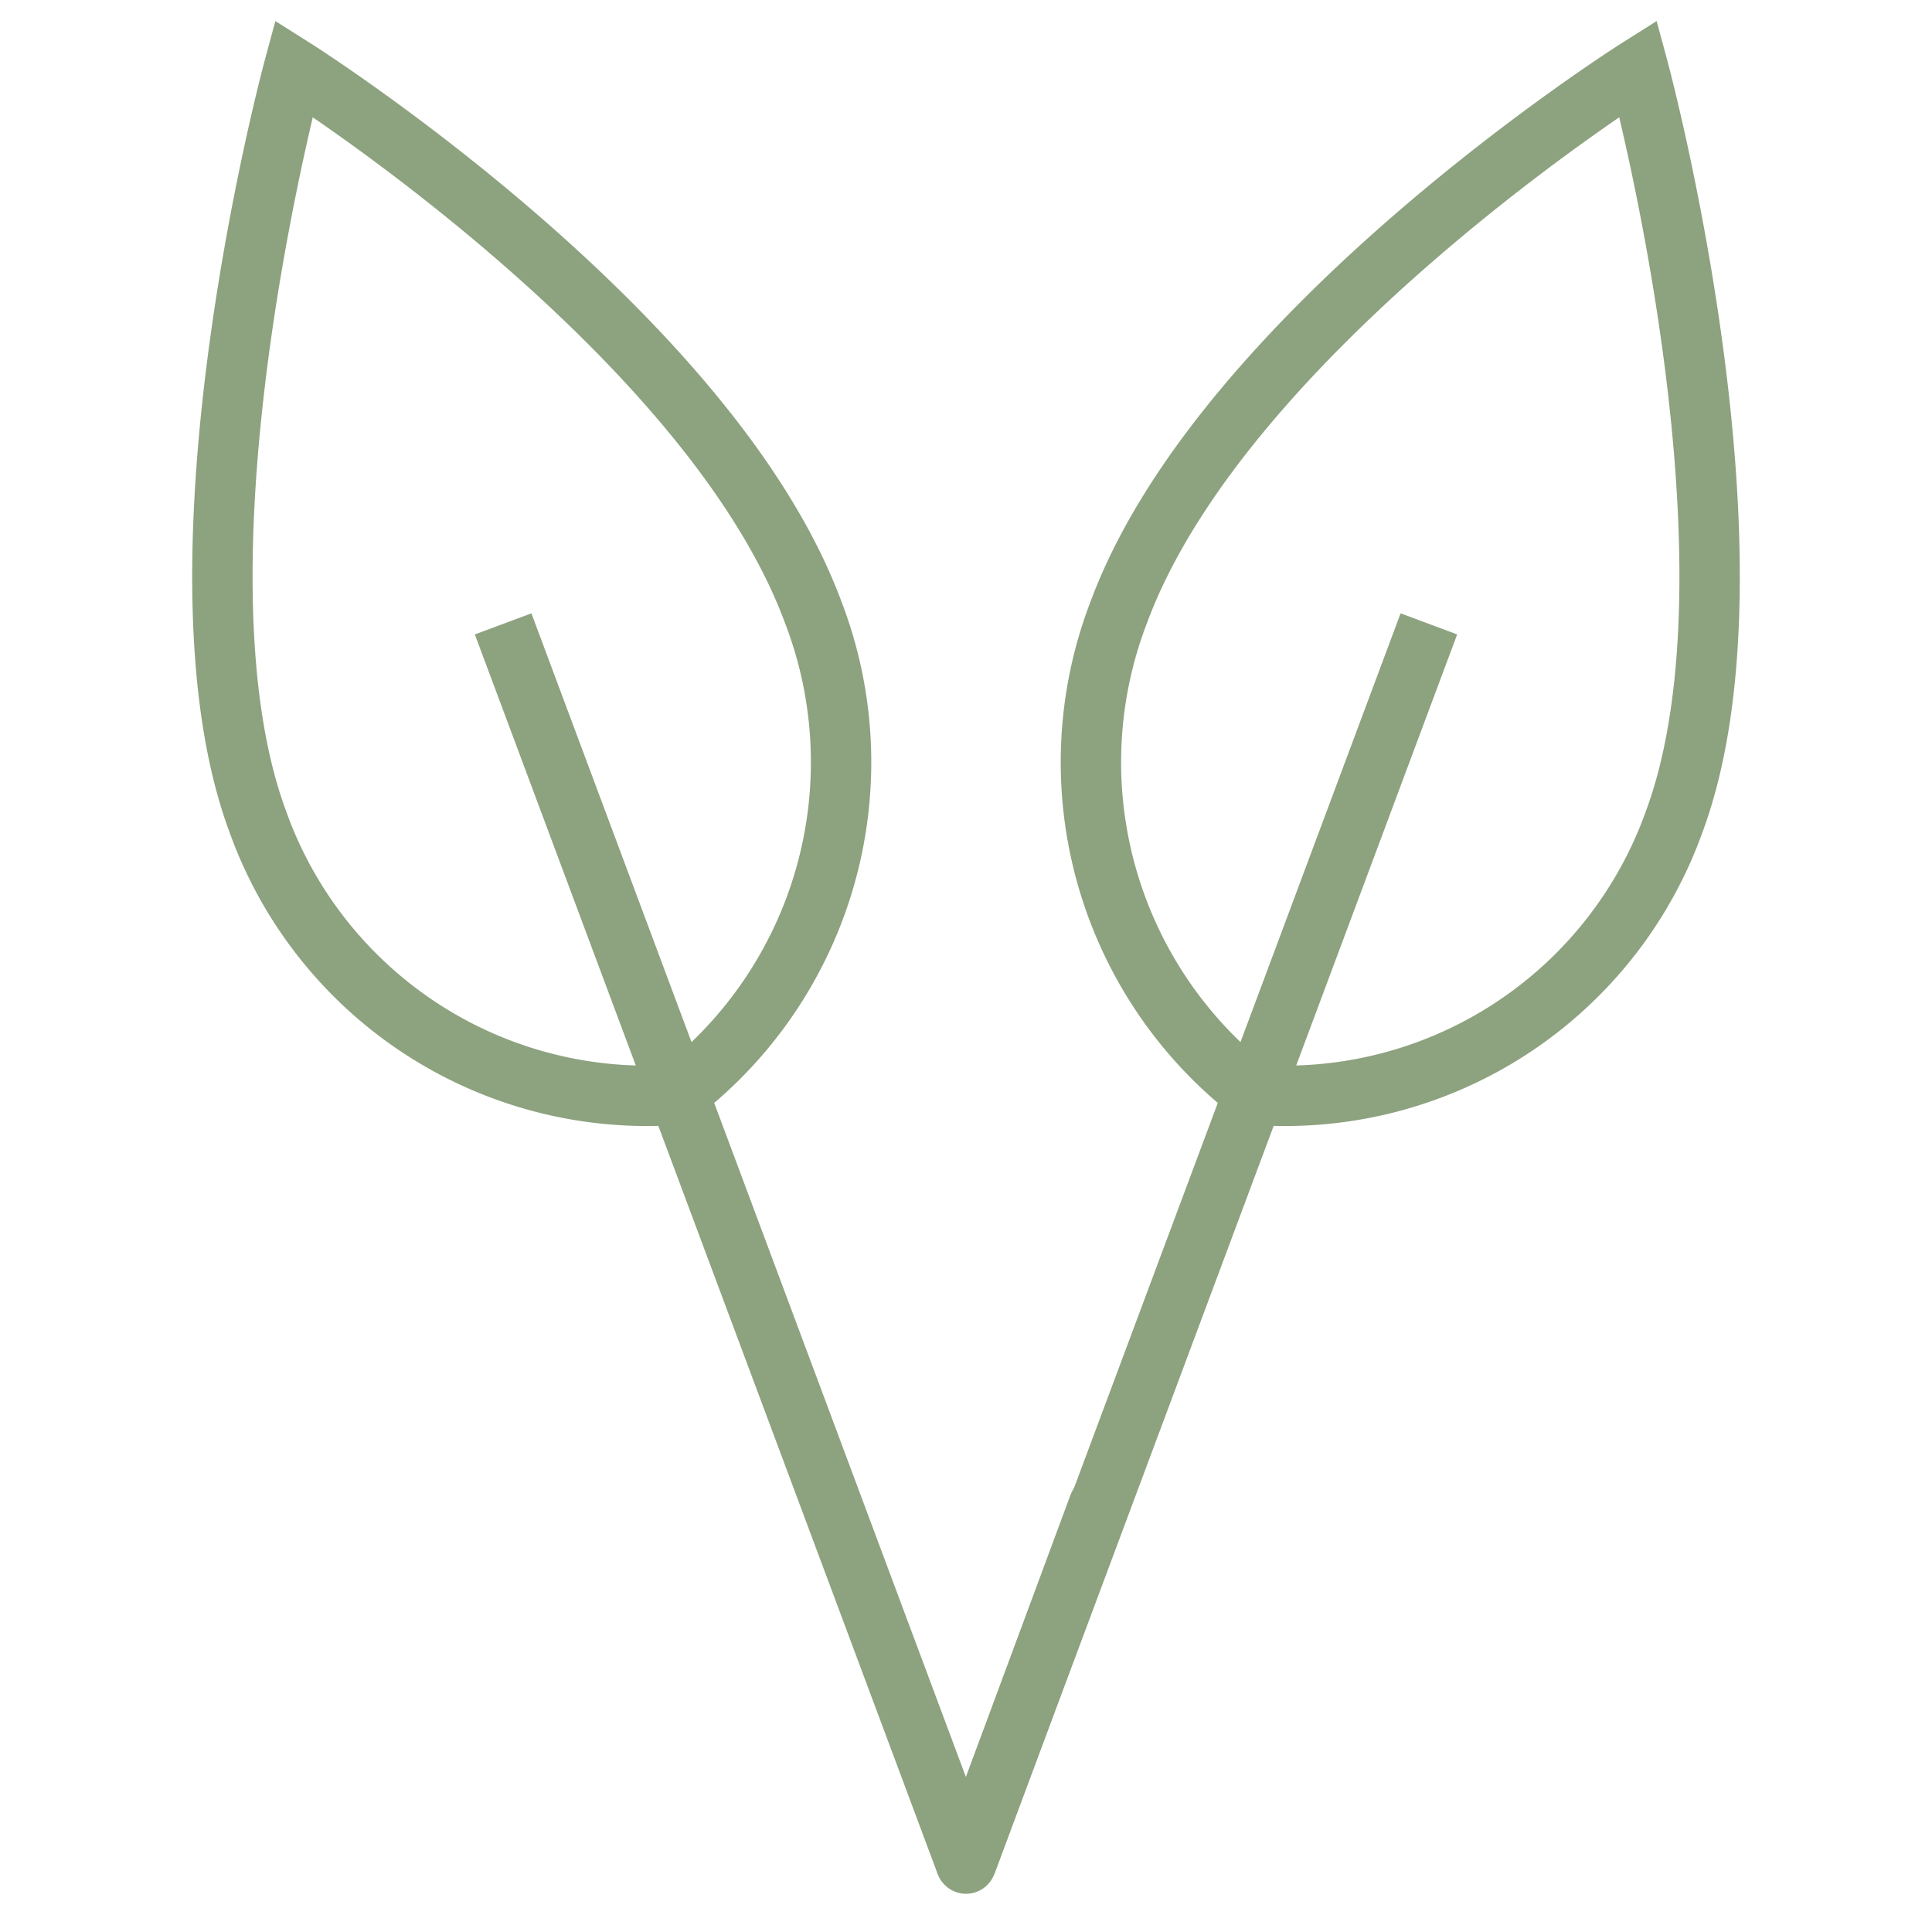<svg id="Ebene_1" data-name="Ebene 1" xmlns="http://www.w3.org/2000/svg" width="48" height="48" viewBox="0 0 48 48"><defs><style>.cls-1,.cls-2{fill:none;stroke:#8da27f;stroke-width:1.5px;}.cls-2{stroke-linecap:round;stroke-linejoin:round;}</style></defs><title>icon_vegan</title><path class="cls-1" d="M6.4,20.4C4,13.9,7.3,1.7,7.3,1.7S17.6,8.2,20.2,15.2a10.38,10.38,0,0,1-3.4,12A10.27,10.27,0,0,1,6.4,20.4Z"/><line class="cls-1" x1="12.5" y1="15.5" x2="24" y2="46.3"/><path class="cls-1" d="M41.6,20.4c2.4-6.5-.9-18.7-.9-18.7S30.4,8.2,27.8,15.2a10.38,10.38,0,0,0,3.4,12A10.27,10.27,0,0,0,41.6,20.4Z"/><line class="cls-1" x1="35.5" y1="15.5" x2="24" y2="46.3"/><line class="cls-2" x1="27.3" y1="37.4" x2="24" y2="46.3"/></svg>